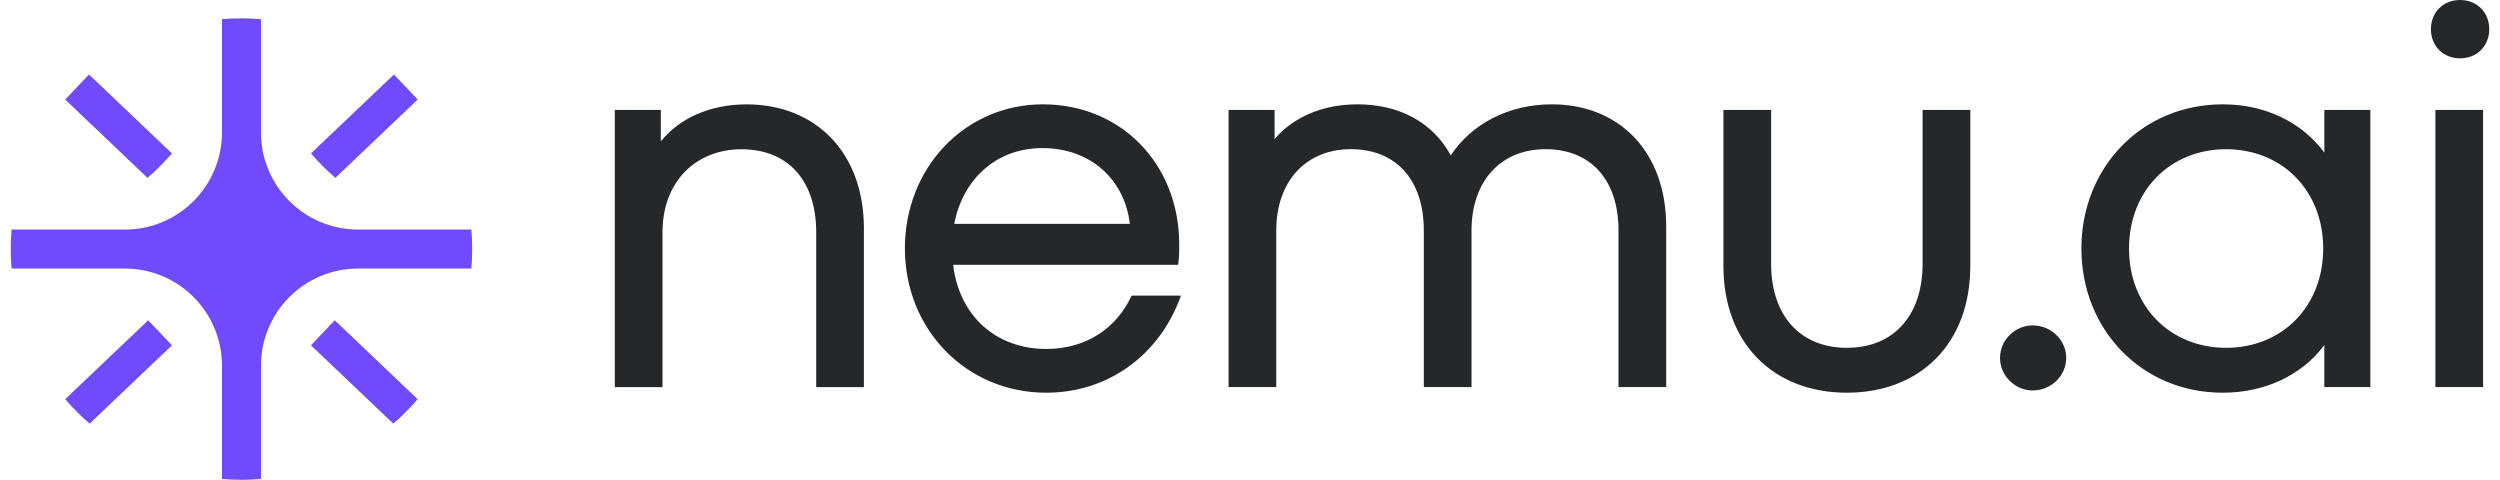 <svg width="198" height="38" viewBox="0 0 198 38" fill="none" xmlns="http://www.w3.org/2000/svg">
<path d="M37.399 19.726C37.399 20.248 37.377 20.761 37.334 21.27H28.364C24.113 21.27 20.669 24.714 20.669 28.965V37.935C20.16 37.978 19.644 38 19.125 38C18.606 38 18.09 37.978 17.58 37.935V28.962C17.58 24.714 14.136 21.27 9.889 21.27H0.915C0.872 20.761 0.851 20.245 0.851 19.726C0.851 19.207 0.872 18.691 0.915 18.181H9.889C14.136 18.181 17.58 14.737 17.58 10.49V1.516C18.09 1.473 18.606 1.452 19.125 1.452C19.644 1.452 20.16 1.473 20.669 1.516V10.49C20.669 14.737 24.113 18.181 28.361 18.181H37.334C37.377 18.691 37.399 19.207 37.399 19.726Z" fill="#704BFD"/>
<path d="M33.084 31.612C32.787 31.964 32.475 32.298 32.151 32.619C31.832 32.943 31.499 33.255 31.147 33.552L24.626 27.349L25.568 26.358L26.51 25.366L33.08 31.615L33.084 31.612Z" fill="#704BFD"/>
<path d="M5.163 7.883L6.105 6.891L7.047 5.9L13.617 12.149C13.321 12.501 13.009 12.834 12.685 13.156C12.367 13.48 12.033 13.792 11.681 14.088" fill="#704BFD"/>
<path d="M5.163 31.612C5.46 31.964 5.772 32.298 6.096 32.619C6.414 32.943 6.748 33.255 7.1 33.552L13.621 27.349L12.678 26.358L11.736 25.366L5.166 31.615L5.163 31.612Z" fill="#704BFD"/>
<path d="M24.626 12.146C24.922 12.498 25.235 12.831 25.559 13.153C25.877 13.477 26.211 13.789 26.563 14.085L33.084 7.883L32.141 6.891L31.199 5.9L24.629 12.149L24.626 12.146Z" fill="#704BFD"/>
<path d="M48.692 30.658V8.708H52.337V11.198C53.805 9.375 56.205 8.266 59.136 8.266C64.557 8.266 68.421 12.044 68.421 18.086V30.661H64.644V18.398C64.644 14.265 62.376 11.822 58.734 11.822C55.093 11.822 52.47 14.398 52.47 18.398V30.661H48.692V30.658Z" fill="#24282B"/>
<path d="M71.665 19.683C71.665 13.286 76.419 8.263 82.597 8.263C88.775 8.263 93.396 12.974 93.396 19.371C93.396 19.859 93.396 20.437 93.306 20.971H75.489C75.977 25.058 78.912 27.637 82.866 27.637C86.066 27.637 88.466 25.947 89.621 23.414H93.532C91.842 28.168 87.709 31.103 82.866 31.103C76.512 31.103 71.668 26.08 71.668 19.683H71.665ZM75.576 17.728H89.482C89.084 14.262 86.418 11.729 82.55 11.729C78.995 11.729 76.286 14.083 75.576 17.728Z" fill="#24282B"/>
<path d="M97.303 30.658V8.708H100.948V11.018C102.415 9.286 104.725 8.263 107.524 8.263C110.811 8.263 113.48 9.684 114.9 12.306C116.544 9.817 119.478 8.263 122.901 8.263C128.232 8.263 131.964 11.995 131.964 17.95V30.658H128.186V18.259C128.186 14.216 125.965 11.815 122.41 11.815C118.854 11.815 116.544 14.348 116.544 18.259V30.658H112.766V18.259C112.766 14.216 110.545 11.815 106.99 11.815C103.434 11.815 101.081 14.348 101.081 18.259V30.658H97.303Z" fill="#24282B"/>
<path d="M136.495 21.061V8.708H140.273V20.881C140.273 25.058 142.627 27.547 146.272 27.547C149.917 27.547 152.27 25.058 152.27 20.881V8.708H156.048V21.061C156.048 27.238 152.048 31.103 146.272 31.103C140.495 31.103 136.495 27.235 136.495 21.061Z" fill="#24282B"/>
<path d="M158.402 28.348C158.402 26.927 159.601 25.771 160.979 25.771C162.446 25.771 163.644 26.927 163.644 28.348C163.644 29.768 162.446 30.924 160.979 30.924C159.601 30.924 158.402 29.768 158.402 28.348Z" fill="#24282B"/>
<path d="M164.846 19.683C164.846 13.286 169.6 8.263 176.043 8.263C179.419 8.263 182.308 9.684 184.087 12.084V8.708H187.732V30.658H184.087V27.325C182.354 29.679 179.422 31.103 176.043 31.103C169.6 31.103 164.846 26.08 164.846 19.683ZM183.997 19.683C183.997 15.105 180.754 11.818 176.309 11.818C171.864 11.818 168.62 15.105 168.62 19.683C168.62 24.261 171.864 27.547 176.309 27.547C180.754 27.547 183.997 24.261 183.997 19.683Z" fill="#24282B"/>
<path d="M192.528 2.311C192.528 0.976 193.504 0 194.839 0C196.173 0 197.149 0.976 197.149 2.311C197.149 3.645 196.173 4.621 194.839 4.621C193.504 4.621 192.528 3.645 192.528 2.311ZM192.884 30.658V8.708H196.661V30.658H192.884Z" fill="#24282B"/>
</svg>
